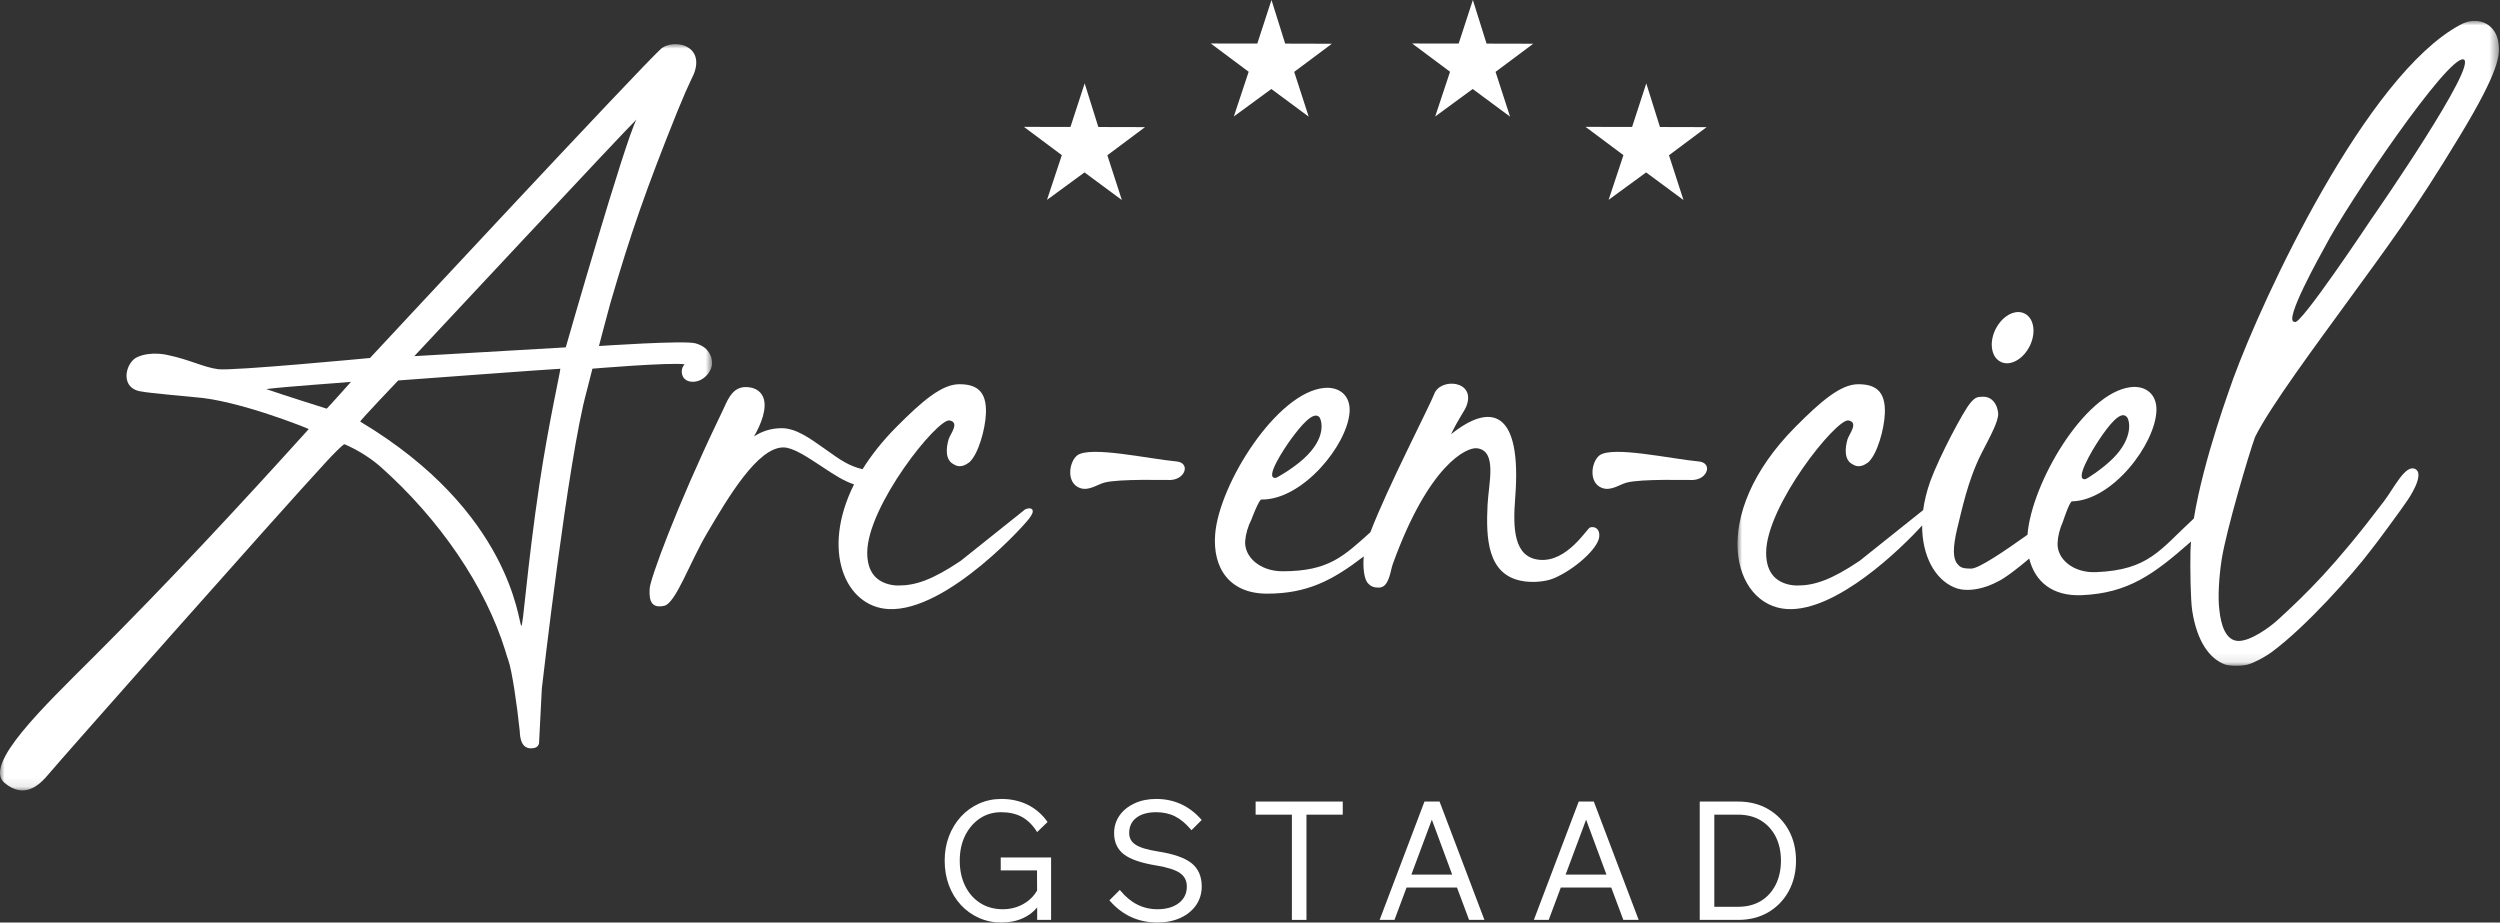 <?xml version="1.0" encoding="UTF-8"?>
<svg width="271px" height="100px" viewBox="0 0 271 100" version="1.1" xmlns="http://www.w3.org/2000/svg" xmlns:xlink="http://www.w3.org/1999/xlink">
    <rect x="0" y="0" width="271" height="100" fill="#333333" stroke="none"/>
    <title>logo-arc-en-ciel-light</title>
    <defs>
        <polygon id="path-1" points="0 0 77.19 0 77.19 80.904 0 80.904"></polygon>
        <polygon id="path-3" points="0 0 82.54 0 82.54 69.905 0 69.905"></polygon>
    </defs>
    <g id="Symbols" stroke="none" stroke-width="1" fill="none" fill-rule="evenodd">
        <g id="blocks/hero" transform="translate(-825, -40)">
            <g id="logo-arc-en-ciel-light" transform="translate(825, 40)">
                <polygon id="Fill-1" fill="#FFFFFF" points="119.06 13.768 124.121 13.78 120.036 16.83 121.61 21.684 117.56 18.689 113.494 21.666 115.102 16.819 110.996 13.753 116.038 13.762 117.577 9.039"></polygon>
                <polygon id="Fill-2" fill="#FFFFFF" points="136.292 4.722 131.249 4.714 135.355 7.78 133.747 12.626 137.814 9.648 141.863 12.645 140.291 7.79 144.374 4.742 139.313 4.728 137.83 0"></polygon>
                <polygon id="Fill-3" fill="#FFFFFF" points="158.12 4.722 153.077 4.714 157.184 7.778 155.575 12.626 159.642 9.648 163.691 12.645 162.118 7.79 166.203 4.74 161.142 4.728 159.659 0"></polygon>
                <polygon id="Fill-4" fill="#FFFFFF" points="179.939 13.768 185 13.781 180.917 16.83 182.489 21.684 178.438 18.689 174.373 21.666 175.981 16.819 171.875 13.753 176.918 13.762 178.457 9.039"></polygon>
                <g id="Group-15" transform="translate(102.403, 86.605)" fill="#FFFFFF">
                    <path d="M6.139,13.395 C5.27,13.395 4.451,13.226 3.706,12.892 C2.96,12.558 2.302,12.084 1.748,11.483 C1.195,10.881 0.76,10.167 0.457,9.356 C0.154,8.548 0,7.65 0,6.689 C0,5.739 0.156,4.847 0.466,4.038 C0.775,3.23 1.213,2.514 1.766,1.913 C2.32,1.311 2.979,0.837 3.724,0.504 C4.469,0.17 5.288,0 6.157,0 C7.179,0 8.128,0.208 8.974,0.619 C9.821,1.031 10.54,1.645 11.113,2.443 L11.154,2.5 L10.022,3.592 L9.968,3.51 C9.506,2.792 8.958,2.262 8.342,1.933 C7.725,1.605 6.978,1.438 6.122,1.438 C5.257,1.438 4.48,1.666 3.811,2.115 C3.141,2.567 2.605,3.191 2.218,3.971 C1.83,4.752 1.633,5.667 1.633,6.689 C1.633,7.722 1.833,8.649 2.227,9.443 C2.619,10.234 3.173,10.858 3.871,11.296 C4.569,11.735 5.385,11.957 6.299,11.957 C7.096,11.957 7.833,11.773 8.492,11.41 C9.148,11.046 9.662,10.547 10.019,9.926 L10.009,7.744 L6.076,7.744 L6.076,6.342 L11.535,6.342 L11.535,13.111 L10.026,13.111 L10.026,11.761 C9.616,12.259 9.098,12.65 8.484,12.927 C7.798,13.238 7.01,13.395 6.139,13.395" id="Fill-5"></path>
                    <path d="M23.054,13.395 C20.996,13.395 19.265,12.605 17.909,11.047 L17.859,10.99 L18.986,9.863 L19.043,9.932 C20.144,11.276 21.493,11.957 23.054,11.957 C24.023,11.957 24.808,11.73 25.387,11.283 C25.959,10.841 26.25,10.242 26.25,9.506 C26.25,8.867 26.01,8.388 25.514,8.04 C25.013,7.688 24.145,7.41 22.935,7.212 C21.322,6.951 20.149,6.549 19.445,6.019 C18.73,5.478 18.367,4.703 18.367,3.713 C18.367,2.99 18.567,2.343 18.959,1.788 C19.348,1.236 19.896,0.795 20.585,0.476 C21.271,0.161 22.06,0 22.931,0 C24.87,0 26.512,0.749 27.81,2.225 L27.86,2.282 L26.751,3.39 L26.694,3.322 C26.148,2.673 25.57,2.19 24.975,1.89 C24.381,1.59 23.693,1.438 22.931,1.438 C22.02,1.438 21.295,1.641 20.774,2.042 C20.261,2.436 20,2.993 20,3.695 C20,4.237 20.226,4.651 20.69,4.956 C21.161,5.267 21.967,5.513 23.084,5.688 C24.779,5.948 26.01,6.373 26.745,6.952 C27.489,7.539 27.865,8.392 27.865,9.487 C27.865,10.245 27.658,10.928 27.248,11.518 C26.84,12.106 26.265,12.572 25.541,12.901 C24.819,13.229 23.983,13.395 23.054,13.395" id="Fill-7"></path>
                    <polygon id="Fill-9" points="37.638 13.112 37.638 1.704 33.706 1.704 33.706 0.283 43.151 0.283 43.151 1.704 39.218 1.704 39.218 13.112"></polygon>
                    <path d="M55.014,8.202 L52.81,2.246 L50.589,8.202 L55.014,8.202 Z M56.845,13.111 L55.535,9.604 L50.068,9.604 L48.757,13.111 L47.149,13.111 L52.01,0.284 L53.646,0.284 L58.508,13.111 L56.845,13.111 Z" id="Fill-11"></path>
                    <path d="M71.735,8.202 L69.531,2.246 L67.31,8.202 L71.735,8.202 Z M73.566,13.111 L72.256,9.604 L66.788,9.604 L65.478,13.111 L63.869,13.111 L68.731,0.284 L70.367,0.284 L75.229,13.111 L73.566,13.111 Z" id="Fill-13"></path>
                </g>
                <g id="Group-21" transform="translate(0, 4.78)">
                    <path d="M188.406,93.516 C189.355,93.516 190.185,93.305 190.871,92.891 C191.557,92.475 192.098,91.883 192.479,91.134 C192.86,90.381 193.055,89.5 193.055,88.513 C193.055,87.528 192.86,86.649 192.479,85.902 C192.098,85.158 191.556,84.57 190.871,84.155 C190.185,83.74 189.355,83.529 188.406,83.529 L185.831,83.529 L185.831,93.516 L188.406,93.516 Z M184.251,94.937 L184.251,82.109 L188.406,82.109 C189.644,82.109 190.745,82.386 191.68,82.935 C192.616,83.482 193.359,84.247 193.889,85.207 C194.419,86.163 194.688,87.276 194.688,88.513 C194.688,89.75 194.419,90.866 193.889,91.831 C193.359,92.795 192.616,93.562 191.68,94.111 C190.745,94.659 189.644,94.937 188.406,94.937 L184.251,94.937 Z" id="Fill-16" fill="#FFFFFF"></path>
                    <g id="Group-20">
                        <mask id="mask-2" fill="white">
                            <use xlink:href="#path-1"></use>
                        </mask>
                        <g id="Clip-19"></g>
                        <path d="M68.992,8.177 C68.224,8.849 45.273,33.441 44.91,33.827 C45.311,33.809 60.817,32.902 61.329,32.874 C61.428,32.511 67.76,10.465 68.992,8.177 M28.858,37.393 C30.475,37.969 35.28,39.475 35.414,39.519 C35.677,39.276 38.046,36.612 38.046,36.612 C36.27,36.778 31.338,37.096 28.858,37.393 M56.506,63.053 C56.704,63.276 57.126,56.722 58.482,47.664 C59.477,41.016 60.815,35.192 60.737,35.193 C60.145,35.201 43.166,36.462 43.166,36.462 C43.166,36.462 38.959,40.869 39.048,40.923 C55.438,50.727 56.161,62.666 56.506,63.053 M0.495,80.088 C-1.871,78.124 4.726,71.842 10.064,66.514 C18.373,58.219 26.056,49.941 33.465,41.734 C33.493,41.699 25.801,38.589 21.119,38.276 C21.119,38.276 15.746,37.781 15.484,37.68 C12.872,37.43 13.584,34.523 14.857,33.94 C16.409,33.228 18.245,33.721 18.245,33.721 C20.548,34.2 22.077,35.04 23.652,35.242 C25.225,35.443 40.11,34.026 40.11,34.026 C40.11,34.026 69.396,2.536 71.705,0.46 C73.094,-0.579 76.222,0.096 75.311,2.964 C75.107,3.606 74.891,3.72 73.461,7.212 C70.064,15.653 68.357,20.538 66.152,28.122 C65.637,29.966 65.243,31.564 64.926,32.729 C65.015,32.729 74.253,32.088 75.424,32.445 C76.444,32.756 76.838,33.257 77.098,33.943 C77.279,34.632 77.2,35.087 76.814,35.648 C76.389,36.249 75.773,36.597 75.123,36.606 C74.39,36.616 73.911,36.187 73.901,35.513 C73.897,35.137 74.041,34.917 74.213,34.71 C72.565,34.484 64.219,35.184 64.219,35.184 L63.59,37.654 C61.587,44.874 58.735,69.857 58.735,69.857 C58.735,69.857 58.448,75.587 58.432,75.794 C58.33,76.225 57.983,76.323 57.619,76.339 C56.272,76.398 56.375,74.635 56.334,74.407 C56.052,71.702 55.504,67.883 55.093,66.759 C55.041,66.642 54.953,66.359 54.779,65.773 C52.633,58.808 47.677,51.511 41.181,45.754 C39.546,44.35 37.875,43.605 37.348,43.375 C37.178,43.364 35.971,44.614 35.27,45.381 C30.151,50.92 6.443,77.714 5.294,79.107 C4.229,80.395 2.621,81.852 0.495,80.088" id="Fill-18" fill="#FFFFFF" mask="url(#mask-2)"></path>
                    </g>
                </g>
                <g id="Group-30" transform="translate(70.408, 33.826)" fill="#FFFFFF">
                    <path d="M46.349,15.548 C47.713,14.471 54.107,15.918 57.117,16.194 C58.642,16.334 58.123,18.132 56.471,18.204 C56.012,18.225 50.871,18.061 49.293,18.492 C48.518,18.703 47.596,19.431 46.636,19.066 C45.129,18.492 45.489,16.227 46.349,15.548" id="Fill-22"></path>
                    <path d="M69.567,13.738 C70.621,12.306 71.983,10.676 72.621,11.4 C72.898,11.821 73.371,13.654 70.938,15.876 C69.731,16.978 68.046,17.936 67.918,17.972 C66.564,18.17 68.763,14.832 69.567,13.738 M101.942,23.36 C101.59,23.501 99.466,27.116 96.502,26.86 C93.652,26.615 93.584,23.404 93.84,20.126 C94.592,10.526 91.16,9.815 86.888,13.244 C87.694,11.543 88.34,10.754 88.556,10.187 C89.621,7.406 85.717,7.077 85.057,8.893 C84.639,10.042 79.953,19.094 78.14,23.872 C75.227,26.473 73.63,28.099 68.623,28.099 C66.096,28.099 64.437,26.474 64.571,24.799 C64.631,24.045 64.866,23.243 65.254,22.468 C65.254,22.468 66.056,20.317 66.324,20.322 C70.758,20.394 75.597,14.483 75.883,10.894 C76.028,9.09 74.819,8.079 73.161,8.224 C68.03,8.67 61.752,18.613 61.316,24.08 C61.022,27.756 62.871,30.526 66.94,30.526 C71.301,30.526 74.033,29.091 77.422,26.49 C77.311,27.727 77.465,29.088 77.953,29.47 C78.205,29.755 78.605,29.892 79.114,29.868 C80.181,29.818 80.304,28.054 80.57,27.319 C84.487,16.493 88.598,14.628 89.702,14.766 C91.917,15.04 90.963,18.519 90.842,20.918 C90.661,24.541 90.841,28.418 94.489,29.133 C94.951,29.225 95.523,29.272 96.103,29.245 C96.816,29.211 97.482,29.083 97.966,28.885 C100.207,27.97 102.892,25.608 102.955,24.304 C103.002,23.337 102.295,23.219 101.942,23.36" id="Fill-24"></path>
                    <path d="M41.484,21.4 C41.266,21.127 40.719,21.39 40.719,21.39 L33.741,26.961 C30.649,29.047 28.808,29.643 26.992,29.643 C26.592,29.643 26.214,29.592 25.867,29.492 C24.362,29.075 23.6,27.93 23.6,26.089 C23.6,21.018 31.217,11.491 32.534,11.751 C33.632,11.967 32.642,13.162 32.428,13.77 C32.146,14.706 32.023,16.042 32.974,16.502 C33.178,16.641 33.4,16.711 33.632,16.711 C33.952,16.711 34.268,16.582 34.673,16.282 C35.65,15.403 36.401,12.684 36.467,10.986 C36.564,8.497 35.377,7.823 33.577,7.823 C31.707,7.823 29.605,9.594 26.762,12.457 C25.238,13.993 24.03,15.531 23.094,17.035 C21.631,16.701 20.617,15.982 19.282,15.03 L18.944,14.789 C17.282,13.609 15.845,12.591 14.325,12.591 C13.096,12.591 12.127,12.965 11.325,13.48 C12.132,12.097 12.766,10.407 12.339,9.28 C12.178,8.852 11.712,8.134 10.411,8.134 C9.092,8.134 8.553,9.32 8.12,10.275 C8.051,10.424 7.983,10.574 7.912,10.722 L7.437,11.716 C2.898,21.192 0.086,28.91 0.015,29.965 C-0.085,31.449 0.314,32.113 1.576,31.848 C2.838,31.582 4.329,27.21 6.221,23.999 C8.539,20.064 11.713,14.674 14.51,14.674 C15.533,14.674 17.007,15.647 18.572,16.678 L18.854,16.865 C20.046,17.652 21.032,18.302 22.168,18.683 C18.554,25.905 21.243,31.94 25.889,32.196 C32.326,32.55 41.273,22.44 41.266,22.217 C41.266,22.217 41.702,21.672 41.484,21.4" id="Fill-26"></path>
                    <path d="M147.117,5.554 C146.864,5.548 146.627,5.486 146.413,5.368 C145.917,5.098 145.6,4.567 145.519,3.875 C145.441,3.209 145.593,2.466 145.947,1.786 C146.512,0.698 147.499,-0.019 148.405,0 C148.657,0.007 148.894,0.069 149.109,0.186 C149.603,0.457 149.921,0.987 150.003,1.679 C150.08,2.345 149.928,3.088 149.574,3.768 C149.009,4.856 148.021,5.573 147.117,5.554" id="Fill-28"></path>
                </g>
                <g id="Group-36" transform="translate(172.625, 2.263)">
                    <path d="M0.744,47.112 C2.109,46.035 8.502,47.482 11.512,47.758 C13.037,47.897 12.518,49.696 10.866,49.768 C10.408,49.788 5.267,49.625 3.688,50.055 C2.914,50.266 1.992,50.995 1.032,50.629 C-0.476,50.055 -0.115,47.79 0.744,47.112" id="Fill-31" fill="#FFFFFF"></path>
                    <g id="Group-35" transform="translate(15.718, 0)">
                        <mask id="mask-4" fill="white">
                            <use xlink:href="#path-3"></use>
                        </mask>
                        <g id="Clip-34"></g>
                        <path d="M39.223,45.371 C40.216,43.895 41.508,42.209 42.175,42.905 C42.49,43.166 43.021,45.126 40.683,47.449 C39.523,48.6 37.88,49.63 37.754,49.671 C36.408,49.926 38.465,46.498 39.223,45.371 M63.684,24.476 C66.13,19.765 77.01,3.738 78.693,4.176 C80.375,4.614 69.334,20.603 68.705,21.487 C68.705,21.487 60.875,33.281 60.401,32.625 C59.049,32.717 63.311,25.172 63.684,24.476 M56.101,45.12 C57.697,41.863 62.823,34.975 66.142,30.409 C70.417,24.528 73.335,20.69 78.273,12.517 C82.671,5.277 82.613,3.695 82.513,2.577 C82.355,0.802 81.126,0.089 80.197,0.012 C79.683,-0.031 79.072,0.028 78.338,0.433 C68.171,5.862 56.998,29.878 53.738,38.783 C53.536,39.405 50.536,47.405 49.471,53.939 C45.772,57.356 44.584,59.518 38.885,59.758 C36.36,59.865 34.634,58.311 34.697,56.632 C34.726,55.876 34.925,55.066 35.281,54.276 C35.281,54.276 35.992,52.092 36.261,52.085 C40.693,51.97 45.279,45.861 45.414,42.263 C45.482,40.454 44.232,39.495 42.581,39.71 C37.579,40.358 31.865,50.152 31.438,55.704 C28.937,57.486 26.154,59.373 25.338,59.373 C24.352,59.373 24.158,59.243 23.82,58.844 C23.334,58.248 23.336,57.06 23.825,54.999 C24.322,53.064 24.935,49.867 26.462,46.856 C27.449,44.936 28.288,43.424 28.261,42.56 C28.168,41.456 27.533,40.742 26.64,40.742 C26.021,40.742 25.74,40.801 25.241,41.425 C24.527,42.231 21.884,47.206 20.89,49.93 C20.508,51.013 20.26,52.051 20.127,53.033 L13.249,58.525 C10.157,60.61 8.316,61.206 6.5,61.206 C6.1,61.206 5.723,61.155 5.375,61.055 C3.87,60.638 3.107,59.494 3.107,57.653 C3.107,52.582 10.725,43.054 12.042,43.314 C13.14,43.53 12.15,44.726 11.936,45.333 C11.655,46.269 11.53,47.605 12.481,48.066 C12.687,48.205 12.908,48.274 13.14,48.274 C13.461,48.274 13.776,48.147 14.182,47.846 C15.158,46.966 15.909,44.248 15.975,42.55 C16.072,40.06 14.884,39.387 13.085,39.387 C11.215,39.387 9.112,41.157 6.27,44.021 C-3.288,53.649 -0.545,63.433 5.397,63.759 C10.71,64.052 17.731,57.217 20.016,54.697 C20.008,58.067 21.45,60.535 23.461,61.395 C23.884,61.585 24.374,61.681 24.919,61.681 C25.933,61.681 27.071,61.376 28.113,60.829 C28.968,60.443 30.347,59.372 31.628,58.287 C32.234,60.765 34.122,62.388 37.306,62.254 C42.329,62.042 45.107,60.02 49.162,56.441 C49.133,56.814 49.111,57.179 49.103,57.529 C49.063,59.244 49.11,62.789 49.296,63.959 C49.813,67.236 51.134,69.141 52.881,69.78 C53.169,69.859 53.6,69.905 54.064,69.905 C54.522,69.905 54.963,69.861 55.275,69.786 C55.911,69.629 57.124,68.999 57.923,68.411 C61.626,65.689 66.738,59.929 68.608,57.439 C68.928,57.087 72.154,52.707 72.665,51.915 C72.665,51.915 74.622,49.095 73.437,48.564 C72.379,48.09 71.179,50.622 70.08,52.074 C64.619,59.285 61.639,62.102 58.657,64.855 C57.674,65.768 55.631,67.216 54.329,67.216 C52.889,67.216 52.399,65.401 52.238,63.868 C52.068,62.613 52.172,60.447 52.478,58.428 C52.978,55.228 55.459,46.87 56.101,45.12" id="Fill-33" fill="#FFFFFF" mask="url(#mask-4)"></path>
                    </g>
                </g>
            </g>
        </g>
    </g>
</svg>